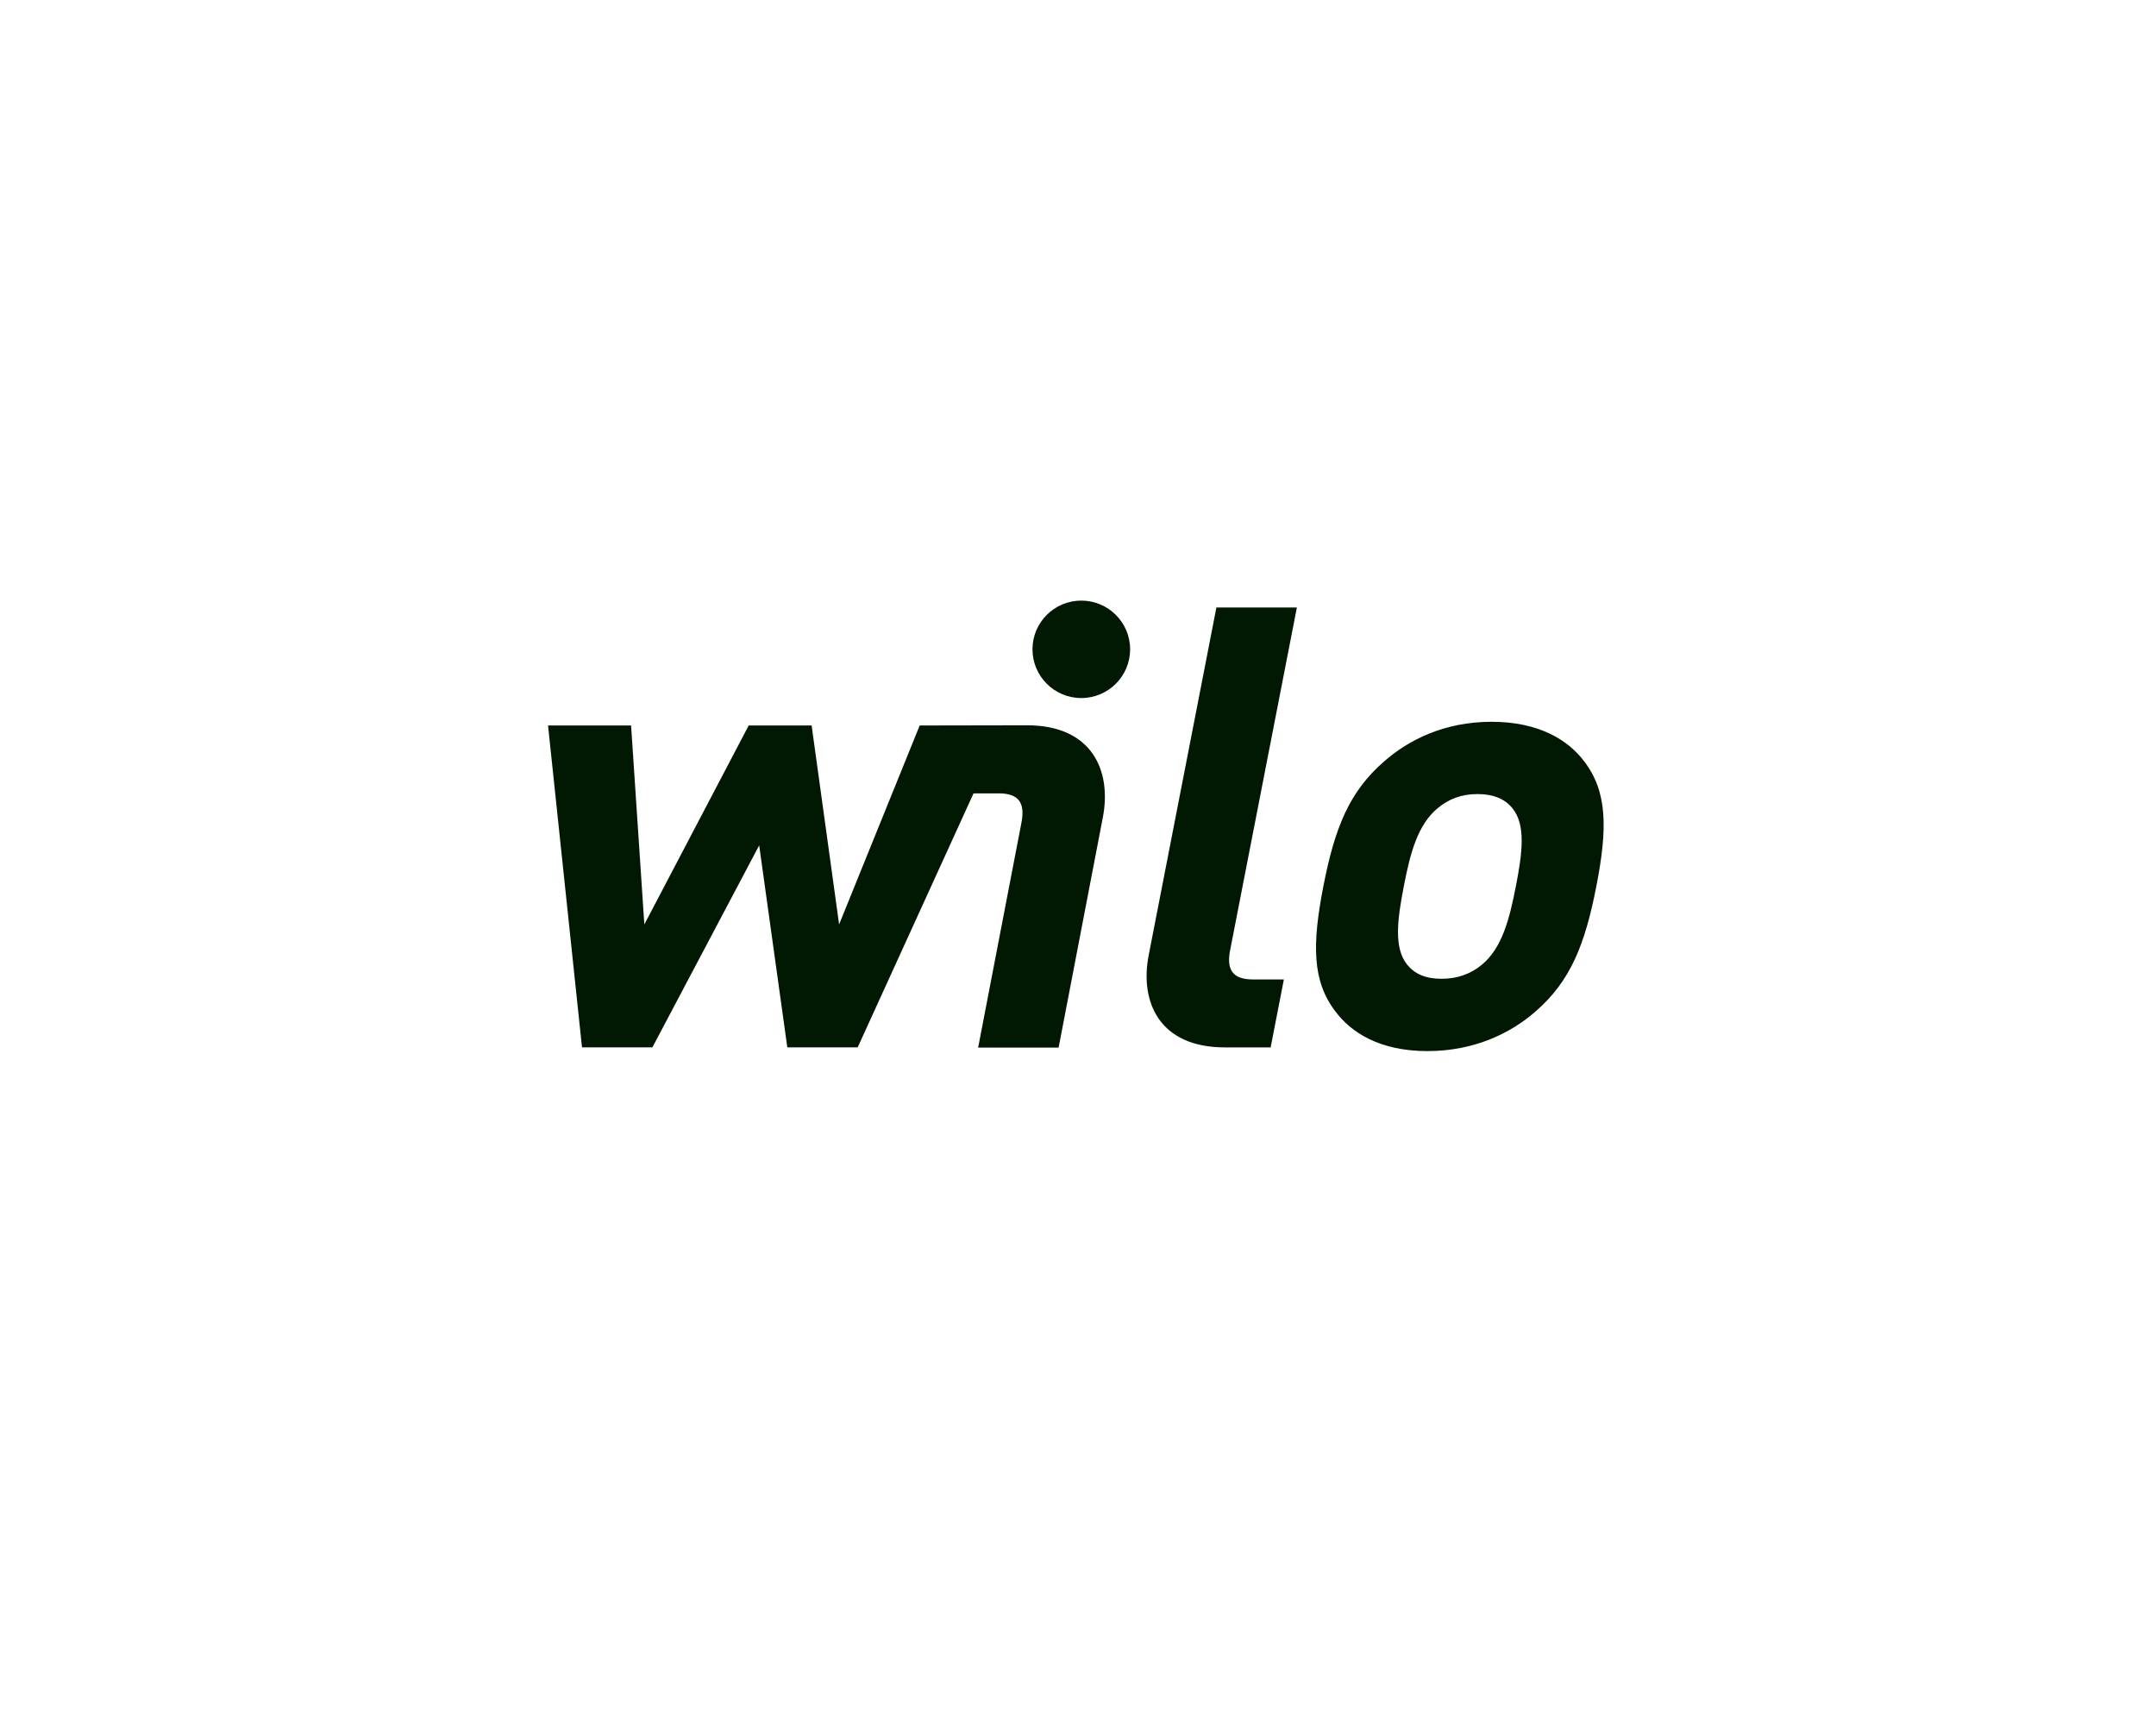 <svg width="500" height="400" viewBox="0 0 500 400" fill="none" xmlns="http://www.w3.org/2000/svg">
<path d="M367.384 176.54C363.737 171.669 356.966 167.371 345.911 167.371C334.857 167.371 326.554 171.669 321.016 176.54C312.9 183.561 309.529 192.015 306.91 205.482C304.255 219.088 304.33 227.544 309.716 234.562C313.361 239.433 319.985 243.731 331.039 243.731C342.094 243.731 350.537 239.433 356.085 234.562C364.197 227.544 367.565 219.088 370.217 205.482C372.839 192.015 372.767 183.561 367.384 176.54ZM351.554 205.479C350.048 213.212 348.332 219.803 343.7 223.674C341.127 225.821 338.032 226.964 334.301 226.964C330.567 226.964 328.063 225.821 326.327 223.674C323.203 219.803 324.058 213.212 325.564 205.479C327.07 197.74 328.757 191.297 333.386 187.426C335.962 185.278 338.91 184.132 342.641 184.132C346.375 184.132 349.023 185.278 350.756 187.426C353.885 191.297 353.062 197.74 351.554 205.479ZM285.273 220.38L300.761 140.869H282.097L266.388 221.528C264.321 232.127 268.688 242.876 284.052 242.876H294.675L297.744 227.117H290.564C285.825 227.114 284.406 224.819 285.273 220.38ZM213.286 168.229L194.6 214.358L188.224 168.229H173.631L149.429 214.358L146.355 168.229H127.096L134.975 242.873H151.292L176.064 196.026L182.587 242.873H198.904L225.771 183.974L231.578 183.971C236.316 183.951 237.744 186.237 236.901 190.679L226.842 242.919H245.502L255.78 189.45C257.798 178.84 253.385 168.114 238.023 168.183L213.286 168.229Z" fill="#011803"/>
<path d="M250.762 161.866C257.015 161.866 262.087 156.806 262.087 150.566C262.087 144.329 257.015 139.27 250.762 139.27C244.512 139.27 239.443 144.326 239.443 150.566C239.443 156.806 244.512 161.866 250.762 161.866Z" fill="#011803"/>
</svg>
